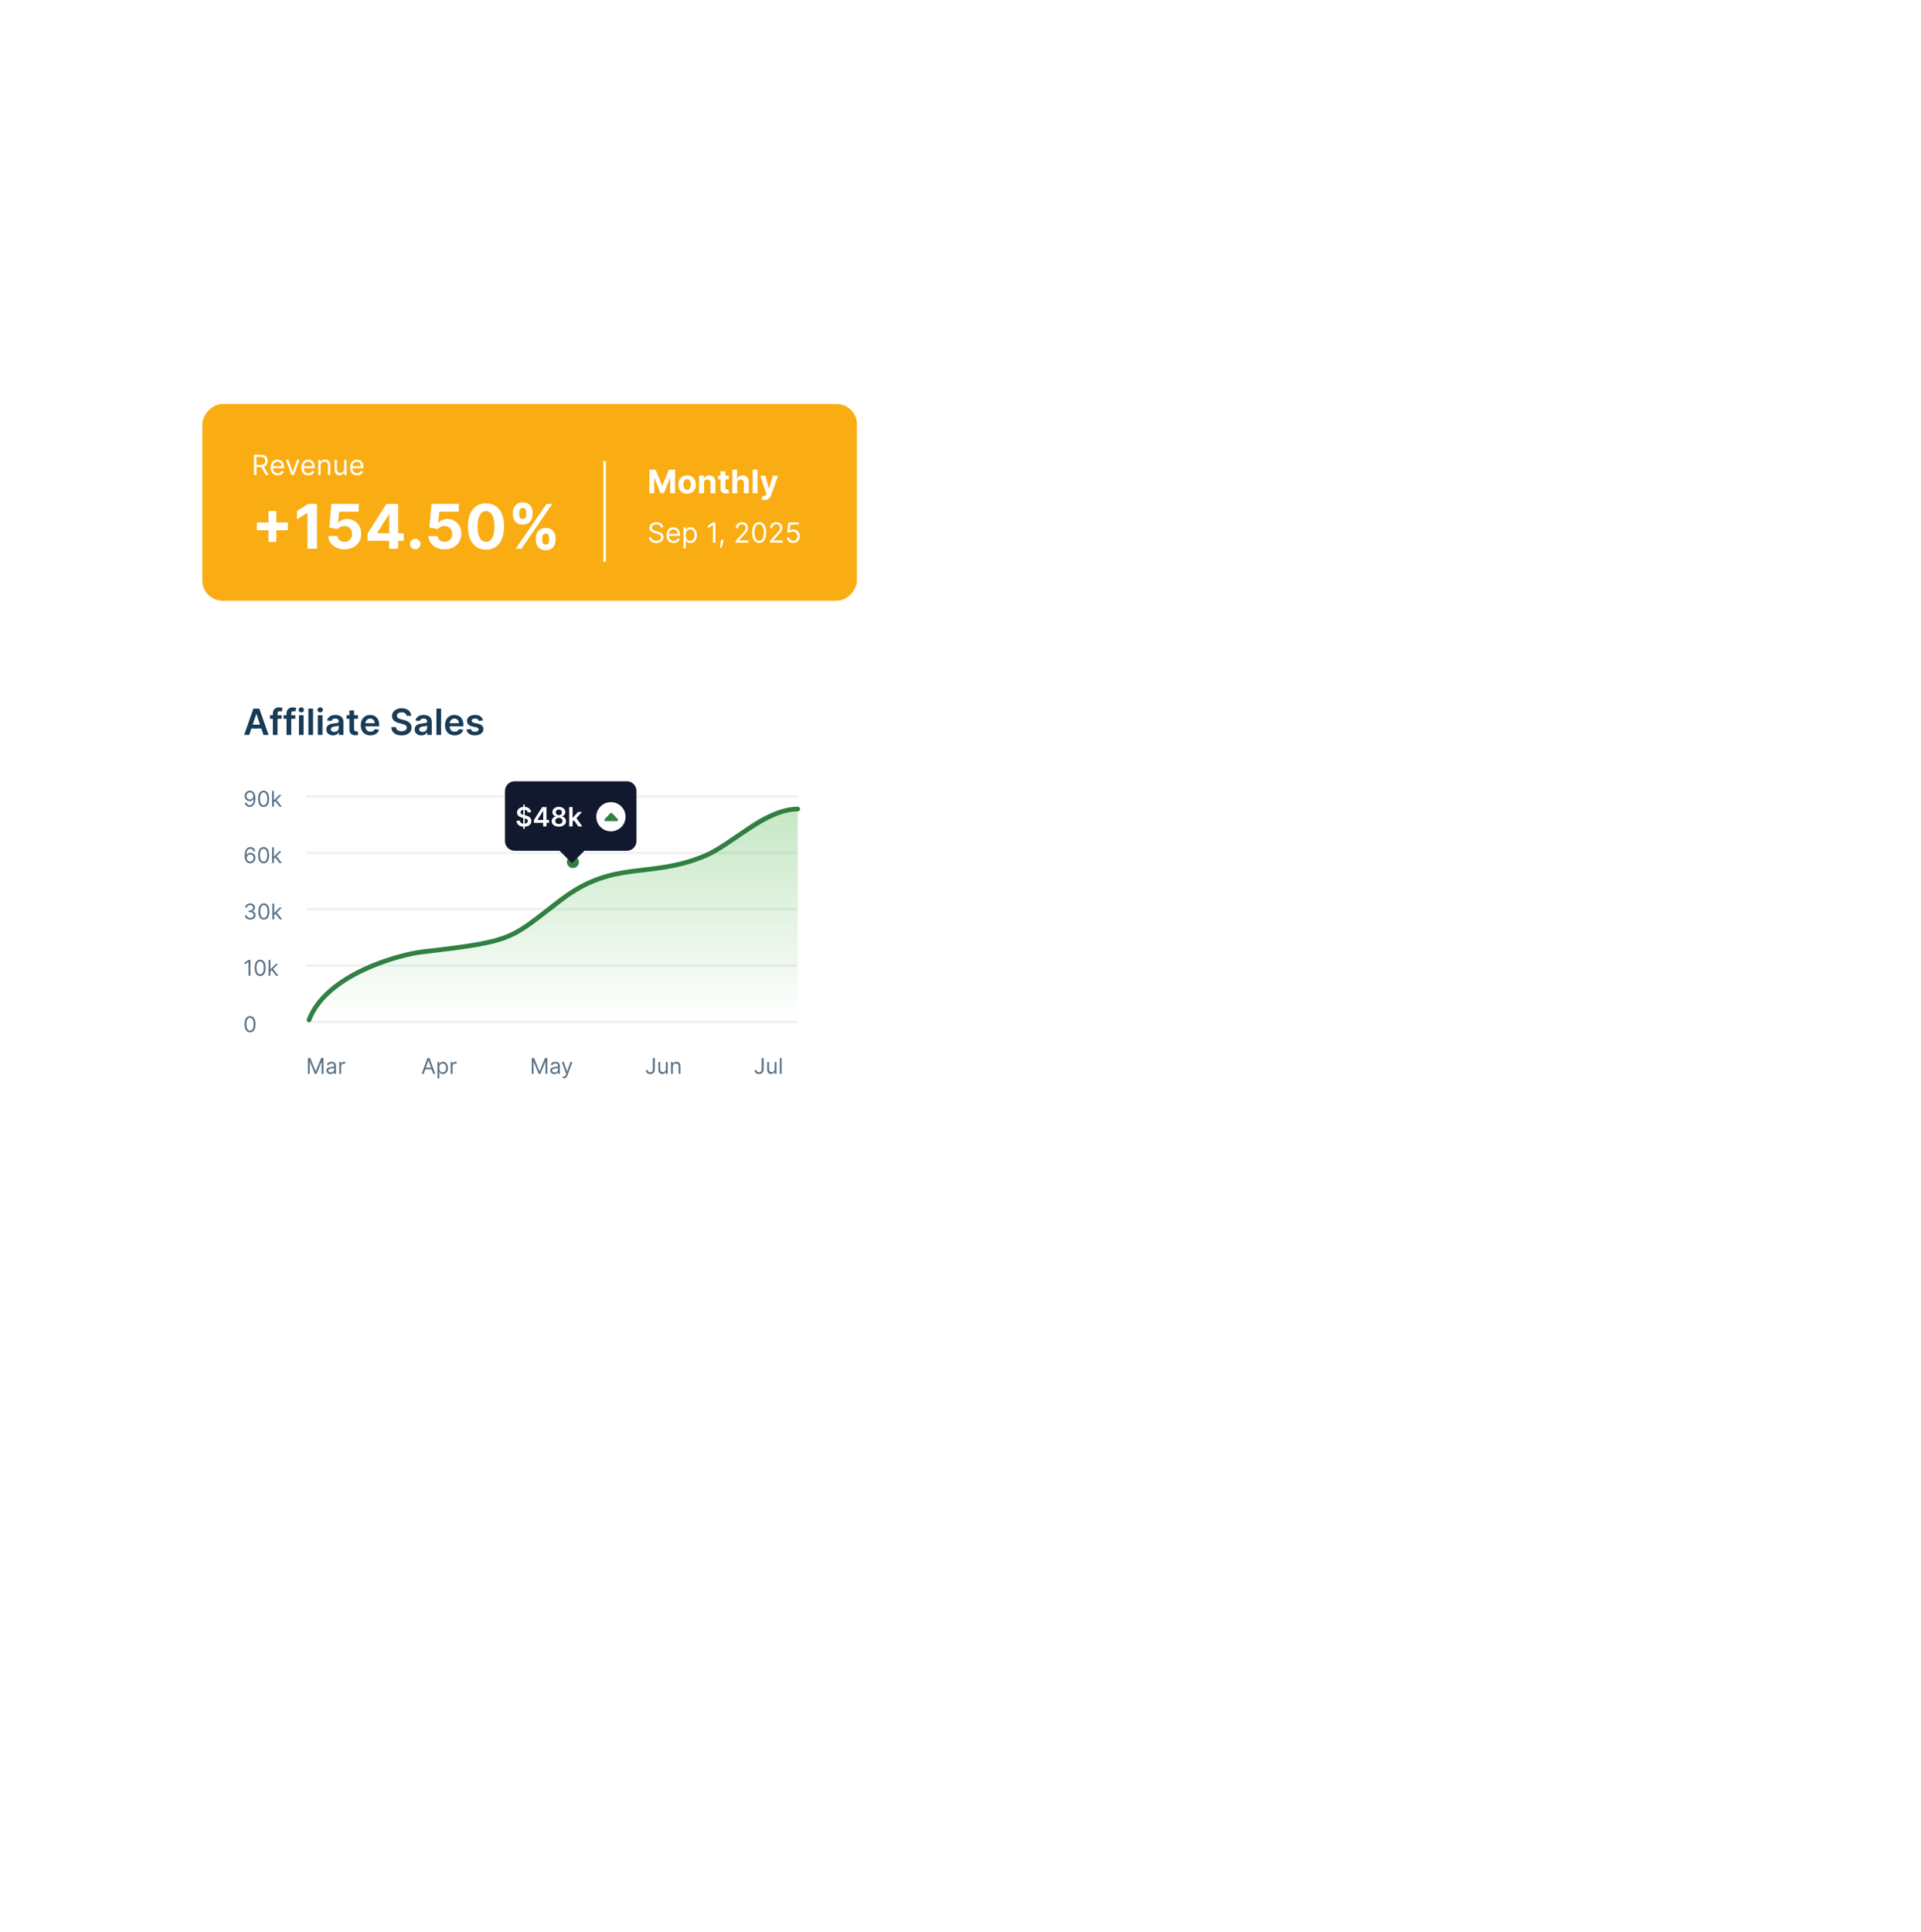 <svg width="712" height="716" viewBox="0 0 712 716" fill="none" xmlns="http://www.w3.org/2000/svg">
<g filter="url(#filter0_d_1594_530)">
<rect x="75" y="243.739" width="238.139" height="168.261" rx="8.057" fill="white"/>
</g>
<line opacity="0.2" x1="113.863" y1="378.697" x2="295.216" y2="378.697" stroke="#B4B6C4" stroke-width="0.868" stroke-linecap="round"/>
<line opacity="0.2" x1="113.863" y1="357.817" x2="295.216" y2="357.817" stroke="#B4B6C4" stroke-width="0.868" stroke-linecap="round"/>
<line opacity="0.2" x1="113.863" y1="336.936" x2="295.216" y2="336.936" stroke="#B4B6C4" stroke-width="0.868" stroke-linecap="round"/>
<line opacity="0.2" x1="113.863" y1="316.056" x2="295.216" y2="316.056" stroke="#B4B6C4" stroke-width="0.868" stroke-linecap="round"/>
<line opacity="0.2" x1="113.863" y1="295.179" x2="295.216" y2="295.179" stroke="#B4B6C4" stroke-width="0.868" stroke-linecap="round"/>
<path d="M92.715 319.932C92.475 319.928 92.234 319.882 91.994 319.794C91.754 319.707 91.534 319.559 91.336 319.351C91.138 319.141 90.978 318.858 90.858 318.501C90.738 318.143 90.678 317.692 90.678 317.151C90.678 316.632 90.727 316.172 90.824 315.772C90.921 315.369 91.062 315.031 91.247 314.756C91.433 314.479 91.656 314.27 91.917 314.127C92.18 313.983 92.477 313.912 92.807 313.912C93.135 313.912 93.427 313.978 93.682 314.109C93.94 314.239 94.15 314.42 94.312 314.653C94.474 314.886 94.579 315.154 94.626 315.457H93.928C93.863 315.194 93.737 314.975 93.551 314.802C93.364 314.628 93.116 314.541 92.807 314.541C92.353 314.541 91.995 314.739 91.734 315.134C91.474 315.528 91.344 316.083 91.342 316.796H91.388C91.494 316.634 91.621 316.496 91.768 316.381C91.917 316.265 92.081 316.175 92.26 316.112C92.44 316.049 92.629 316.018 92.83 316.018C93.165 316.018 93.472 316.102 93.751 316.269C94.029 316.435 94.252 316.665 94.42 316.959C94.588 317.251 94.672 317.586 94.672 317.963C94.672 318.326 94.591 318.658 94.429 318.959C94.267 319.258 94.039 319.497 93.745 319.674C93.453 319.85 93.11 319.935 92.715 319.932ZM92.715 319.302C92.956 319.302 93.171 319.242 93.362 319.122C93.554 319.002 93.706 318.841 93.817 318.638C93.929 318.436 93.986 318.211 93.986 317.963C93.986 317.721 93.931 317.501 93.822 317.302C93.716 317.102 93.568 316.943 93.379 316.825C93.192 316.706 92.978 316.647 92.738 316.647C92.557 316.647 92.388 316.683 92.232 316.756C92.075 316.826 91.938 316.924 91.82 317.048C91.703 317.172 91.612 317.314 91.545 317.474C91.478 317.632 91.445 317.799 91.445 317.975C91.445 318.207 91.499 318.425 91.608 318.627C91.719 318.829 91.869 318.992 92.06 319.116C92.253 319.24 92.471 319.302 92.715 319.302ZM97.709 319.932C97.277 319.932 96.91 319.814 96.607 319.58C96.304 319.343 96.072 319.001 95.912 318.553C95.751 318.102 95.671 317.559 95.671 316.922C95.671 316.289 95.751 315.748 95.912 315.3C96.074 314.849 96.307 314.506 96.61 314.27C96.915 314.031 97.281 313.912 97.709 313.912C98.136 313.912 98.501 314.031 98.804 314.27C99.109 314.506 99.342 314.849 99.502 315.3C99.665 315.748 99.746 316.289 99.746 316.922C99.746 317.559 99.665 318.102 99.505 318.553C99.345 319.001 99.113 319.343 98.81 319.58C98.507 319.814 98.14 319.932 97.709 319.932ZM97.709 319.302C98.136 319.302 98.468 319.096 98.704 318.684C98.941 318.272 99.059 317.685 99.059 316.922C99.059 316.414 99.005 315.982 98.896 315.626C98.789 315.269 98.635 314.997 98.432 314.81C98.232 314.623 97.991 314.53 97.709 314.53C97.285 314.53 96.954 314.739 96.716 315.157C96.477 315.572 96.358 316.161 96.358 316.922C96.358 317.429 96.412 317.86 96.518 318.215C96.625 318.57 96.779 318.84 96.979 319.025C97.181 319.21 97.424 319.302 97.709 319.302ZM101.474 318.249L101.462 317.414H101.6L103.522 315.457H104.358L102.309 317.528H102.252L101.474 318.249ZM100.844 319.852V313.992H101.519V319.852H100.844ZM103.637 319.852L101.92 317.677L102.401 317.208L104.495 319.852H103.637Z" fill="#5A7184"/>
<path d="M92.749 340.809C92.372 340.809 92.035 340.744 91.74 340.614C91.446 340.484 91.212 340.304 91.039 340.073C90.867 339.841 90.773 339.571 90.758 339.264H91.479C91.494 339.452 91.559 339.615 91.674 339.753C91.788 339.888 91.938 339.993 92.123 340.067C92.308 340.142 92.513 340.179 92.738 340.179C92.99 340.179 93.213 340.135 93.408 340.047C93.602 339.96 93.755 339.838 93.865 339.681C93.976 339.525 94.031 339.344 94.031 339.138C94.031 338.922 93.978 338.732 93.871 338.568C93.764 338.402 93.608 338.273 93.402 338.179C93.196 338.086 92.944 338.039 92.647 338.039H92.177V337.41H92.647C92.879 337.41 93.083 337.368 93.259 337.284C93.436 337.2 93.575 337.081 93.674 336.929C93.775 336.776 93.825 336.597 93.825 336.391C93.825 336.193 93.781 336.02 93.694 335.873C93.606 335.726 93.482 335.612 93.322 335.53C93.163 335.448 92.977 335.407 92.761 335.407C92.559 335.407 92.368 335.444 92.189 335.518C92.011 335.591 91.866 335.697 91.754 335.836C91.641 335.973 91.58 336.139 91.571 336.334H90.884C90.895 336.027 90.988 335.758 91.162 335.527C91.335 335.294 91.562 335.113 91.843 334.983C92.125 334.854 92.435 334.789 92.772 334.789C93.135 334.789 93.446 334.862 93.705 335.009C93.965 335.154 94.164 335.346 94.303 335.584C94.442 335.823 94.512 336.08 94.512 336.357C94.512 336.687 94.425 336.968 94.252 337.201C94.08 337.433 93.846 337.595 93.551 337.684V337.73C93.921 337.791 94.21 337.948 94.418 338.202C94.625 338.454 94.729 338.766 94.729 339.138C94.729 339.456 94.643 339.742 94.469 339.996C94.297 340.248 94.063 340.446 93.765 340.591C93.468 340.736 93.129 340.809 92.749 340.809ZM97.811 340.809C97.38 340.809 97.013 340.691 96.709 340.457C96.406 340.22 96.174 339.878 96.014 339.429C95.854 338.979 95.774 338.436 95.774 337.799C95.774 337.165 95.854 336.625 96.014 336.176C96.176 335.726 96.409 335.383 96.712 335.146C97.017 334.908 97.383 334.789 97.811 334.789C98.238 334.789 98.603 334.908 98.907 335.146C99.212 335.383 99.444 335.726 99.605 336.176C99.767 336.625 99.848 337.165 99.848 337.799C99.848 338.436 99.768 338.979 99.608 339.429C99.447 339.878 99.216 340.22 98.912 340.457C98.609 340.691 98.242 340.809 97.811 340.809ZM97.811 340.179C98.238 340.179 98.57 339.973 98.806 339.561C99.043 339.149 99.161 338.562 99.161 337.799C99.161 337.291 99.107 336.859 98.998 336.503C98.891 336.146 98.737 335.874 98.535 335.687C98.334 335.5 98.093 335.407 97.811 335.407C97.387 335.407 97.056 335.616 96.818 336.033C96.579 336.449 96.46 337.038 96.46 337.799C96.46 338.306 96.514 338.737 96.621 339.092C96.727 339.447 96.881 339.717 97.081 339.902C97.283 340.087 97.527 340.179 97.811 340.179ZM101.576 339.126L101.565 338.291H101.702L103.624 336.334H104.46L102.411 338.405H102.354L101.576 339.126ZM100.947 340.728V334.869H101.622V340.728H100.947ZM103.739 340.728L102.022 338.554L102.503 338.085L104.597 340.728H103.739Z" fill="#5A7184"/>
<path d="M92.83 355.749V361.609H92.12V356.493H92.086L90.655 357.443V356.722L92.12 355.749H92.83ZM96.426 361.689C95.995 361.689 95.628 361.571 95.325 361.337C95.021 361.1 94.79 360.758 94.629 360.31C94.469 359.859 94.389 359.316 94.389 358.679C94.389 358.046 94.469 357.505 94.629 357.057C94.791 356.606 95.024 356.263 95.327 356.027C95.632 355.788 95.999 355.669 96.426 355.669C96.853 355.669 97.219 355.788 97.522 356.027C97.827 356.263 98.06 356.606 98.22 357.057C98.382 357.505 98.463 358.046 98.463 358.679C98.463 359.316 98.383 359.859 98.223 360.31C98.062 360.758 97.831 361.1 97.528 361.337C97.224 361.571 96.857 361.689 96.426 361.689ZM96.426 361.059C96.853 361.059 97.185 360.853 97.422 360.441C97.658 360.029 97.776 359.442 97.776 358.679C97.776 358.171 97.722 357.739 97.613 357.383C97.507 357.026 97.352 356.754 97.15 356.567C96.95 356.38 96.708 356.287 96.426 356.287C96.003 356.287 95.672 356.496 95.433 356.913C95.195 357.329 95.076 357.918 95.076 358.679C95.076 359.186 95.129 359.617 95.236 359.972C95.343 360.327 95.496 360.597 95.696 360.782C95.899 360.967 96.142 361.059 96.426 361.059ZM100.191 360.006L100.18 359.171H100.317L102.24 357.214H103.075L101.027 359.285H100.969L100.191 360.006ZM99.562 361.609V355.749H100.237V361.609H99.562ZM102.354 361.609L100.638 359.434L101.118 358.965L103.212 361.609H102.354Z" fill="#5A7184"/>
<path d="M92.681 382.568C92.25 382.568 91.883 382.451 91.579 382.216C91.276 381.98 91.044 381.637 90.884 381.189C90.724 380.739 90.644 380.195 90.644 379.558C90.644 378.925 90.724 378.384 90.884 377.936C91.046 377.486 91.279 377.143 91.582 376.906C91.887 376.668 92.254 376.548 92.681 376.548C93.108 376.548 93.473 376.668 93.777 376.906C94.082 377.143 94.314 377.486 94.475 377.936C94.637 378.384 94.718 378.925 94.718 379.558C94.718 380.195 94.638 380.739 94.478 381.189C94.317 381.637 94.086 381.98 93.782 382.216C93.479 382.451 93.112 382.568 92.681 382.568ZM92.681 381.939C93.108 381.939 93.44 381.733 93.677 381.321C93.913 380.909 94.031 380.321 94.031 379.558C94.031 379.051 93.977 378.619 93.868 378.262C93.761 377.906 93.607 377.634 93.405 377.447C93.204 377.26 92.963 377.166 92.681 377.166C92.257 377.166 91.927 377.375 91.688 377.793C91.45 378.209 91.33 378.797 91.33 379.558C91.33 380.066 91.384 380.497 91.491 380.851C91.597 381.206 91.751 381.476 91.951 381.661C92.153 381.846 92.397 381.939 92.681 381.939Z" fill="#5A7184"/>
<path d="M92.635 293.031C92.875 293.033 93.116 293.079 93.356 293.169C93.596 293.258 93.816 293.407 94.014 293.615C94.213 293.821 94.372 294.102 94.492 294.459C94.612 294.816 94.672 295.263 94.672 295.801C94.672 296.322 94.623 296.784 94.523 297.189C94.426 297.591 94.285 297.931 94.1 298.207C93.917 298.484 93.694 298.694 93.43 298.837C93.169 298.98 92.874 299.051 92.543 299.051C92.215 299.051 91.923 298.986 91.665 298.857C91.41 298.725 91.2 298.543 91.036 298.31C90.874 298.076 90.77 297.804 90.724 297.495H91.422C91.485 297.764 91.61 297.986 91.797 298.161C91.986 298.335 92.234 298.422 92.543 298.422C92.996 298.422 93.352 298.224 93.614 297.829C93.877 297.435 94.008 296.877 94.008 296.156H93.963C93.856 296.316 93.729 296.454 93.582 296.571C93.435 296.687 93.272 296.777 93.093 296.84C92.913 296.903 92.723 296.934 92.521 296.934C92.185 296.934 91.877 296.851 91.597 296.685C91.318 296.517 91.095 296.287 90.927 295.996C90.761 295.702 90.678 295.366 90.678 294.988C90.678 294.63 90.758 294.302 90.918 294.004C91.081 293.705 91.308 293.466 91.599 293.289C91.893 293.112 92.238 293.026 92.635 293.031ZM92.635 293.661C92.395 293.661 92.178 293.721 91.986 293.841C91.795 293.959 91.643 294.12 91.531 294.322C91.42 294.522 91.365 294.744 91.365 294.988C91.365 295.233 91.418 295.455 91.525 295.655C91.634 295.853 91.781 296.012 91.968 296.13C92.157 296.246 92.372 296.305 92.612 296.305C92.793 296.305 92.962 296.269 93.119 296.199C93.275 296.126 93.411 296.028 93.528 295.904C93.646 295.778 93.739 295.636 93.805 295.478C93.872 295.317 93.905 295.151 93.905 294.977C93.905 294.748 93.85 294.534 93.739 294.333C93.631 294.133 93.48 293.971 93.287 293.847C93.097 293.723 92.879 293.661 92.635 293.661ZM97.709 299.051C97.277 299.051 96.91 298.934 96.607 298.699C96.304 298.463 96.072 298.12 95.912 297.672C95.751 297.222 95.671 296.678 95.671 296.041C95.671 295.408 95.751 294.867 95.912 294.419C96.074 293.969 96.307 293.626 96.61 293.389C96.915 293.151 97.281 293.031 97.709 293.031C98.136 293.031 98.501 293.151 98.804 293.389C99.109 293.626 99.342 293.969 99.502 294.419C99.665 294.867 99.746 295.408 99.746 296.041C99.746 296.678 99.665 297.222 99.505 297.672C99.345 298.12 99.113 298.463 98.81 298.699C98.507 298.934 98.14 299.051 97.709 299.051ZM97.709 298.422C98.136 298.422 98.468 298.216 98.704 297.804C98.941 297.392 99.059 296.804 99.059 296.041C99.059 295.534 99.005 295.102 98.896 294.745C98.789 294.389 98.635 294.117 98.432 293.93C98.232 293.743 97.991 293.649 97.709 293.649C97.285 293.649 96.954 293.858 96.716 294.276C96.477 294.692 96.358 295.28 96.358 296.041C96.358 296.549 96.412 296.98 96.518 297.335C96.625 297.689 96.779 297.959 96.979 298.144C97.181 298.329 97.424 298.422 97.709 298.422ZM101.474 297.369L101.462 296.533H101.6L103.522 294.576H104.358L102.309 296.648H102.252L101.474 297.369ZM100.844 298.971V293.112H101.519V298.971H100.844ZM103.637 298.971L101.92 296.797L102.401 296.327L104.495 298.971H103.637Z" fill="#5A7184"/>
<path d="M114.135 392.096H114.982L116.973 396.96H117.042L119.033 392.096H119.88V397.956H119.216V393.504H119.159L117.328 397.956H116.687L114.856 393.504H114.799V397.956H114.135V392.096ZM122.504 398.059C122.226 398.059 121.973 398.006 121.746 397.901C121.519 397.795 121.339 397.641 121.205 397.441C121.072 397.239 121.005 396.994 121.005 396.708C121.005 396.457 121.055 396.253 121.154 396.096C121.253 395.938 121.386 395.814 121.551 395.724C121.717 395.635 121.901 395.568 122.101 395.524C122.303 395.478 122.506 395.442 122.71 395.415C122.977 395.381 123.194 395.355 123.36 395.338C123.528 395.319 123.65 395.287 123.726 395.244C123.804 395.2 123.843 395.123 123.843 395.015V394.992C123.843 394.709 123.766 394.49 123.611 394.334C123.459 394.177 123.227 394.099 122.916 394.099C122.594 394.099 122.341 394.17 122.158 394.311C121.975 394.452 121.846 394.603 121.772 394.763L121.131 394.534C121.245 394.267 121.398 394.059 121.589 393.91C121.781 393.76 121.991 393.655 122.218 393.596C122.447 393.534 122.672 393.504 122.893 393.504C123.034 393.504 123.197 393.521 123.38 393.555C123.565 393.588 123.743 393.656 123.915 393.759C124.088 393.862 124.232 394.017 124.347 394.225C124.461 394.433 124.518 394.711 124.518 395.06V397.956H123.843V397.361H123.809C123.763 397.456 123.687 397.558 123.58 397.667C123.473 397.776 123.331 397.868 123.154 397.944C122.976 398.021 122.76 398.059 122.504 398.059ZM122.607 397.452C122.874 397.452 123.099 397.4 123.282 397.295C123.467 397.19 123.607 397.055 123.7 396.889C123.796 396.723 123.843 396.548 123.843 396.365V395.747C123.815 395.781 123.752 395.813 123.654 395.841C123.559 395.868 123.448 395.892 123.323 395.913C123.199 395.932 123.077 395.949 122.959 395.964C122.843 395.978 122.748 395.989 122.676 395.999C122.5 396.022 122.336 396.059 122.184 396.11C122.033 396.16 121.911 396.235 121.818 396.336C121.726 396.436 121.68 396.571 121.68 396.743C121.68 396.977 121.767 397.155 121.941 397.275C122.116 397.393 122.338 397.452 122.607 397.452ZM125.751 397.956V393.561H126.403V394.225H126.449C126.529 394.008 126.674 393.831 126.884 393.696C127.094 393.56 127.33 393.493 127.593 393.493C127.643 393.493 127.705 393.493 127.779 393.495C127.854 393.497 127.91 393.5 127.948 393.504V394.191C127.925 394.185 127.873 394.176 127.791 394.165C127.711 394.152 127.626 394.145 127.536 394.145C127.323 394.145 127.132 394.19 126.964 394.279C126.798 394.367 126.666 394.489 126.569 394.646C126.474 394.8 126.426 394.976 126.426 395.175V397.956H125.751Z" fill="#5A7184"/>
<path d="M157.022 397.956H156.279L158.43 392.096H159.162L161.314 397.956H160.57L158.819 393.023H158.773L157.022 397.956ZM157.297 395.667H160.295V396.296H157.297V395.667ZM162.135 399.604V393.561H162.787V394.259H162.868C162.917 394.183 162.986 394.086 163.074 393.967C163.163 393.847 163.291 393.74 163.457 393.647C163.625 393.552 163.852 393.504 164.138 393.504C164.508 393.504 164.834 393.596 165.116 393.781C165.399 393.967 165.619 394.229 165.777 394.568C165.936 394.908 166.015 395.308 166.015 395.77C166.015 396.235 165.936 396.639 165.777 396.98C165.619 397.32 165.4 397.583 165.119 397.77C164.839 397.955 164.516 398.047 164.149 398.047C163.867 398.047 163.641 398.001 163.471 397.907C163.302 397.812 163.171 397.704 163.079 397.584C162.988 397.462 162.917 397.361 162.868 397.281H162.81V399.604H162.135ZM162.799 395.758C162.799 396.09 162.848 396.383 162.945 396.637C163.042 396.889 163.184 397.086 163.371 397.229C163.558 397.37 163.787 397.441 164.058 397.441C164.34 397.441 164.576 397.366 164.764 397.218C164.955 397.067 165.098 396.865 165.194 396.611C165.291 396.356 165.34 396.071 165.34 395.758C165.34 395.449 165.292 395.171 165.197 394.923C165.103 394.673 164.961 394.476 164.77 394.331C164.581 394.184 164.344 394.111 164.058 394.111C163.783 394.111 163.552 394.18 163.365 394.319C163.178 394.457 163.037 394.649 162.942 394.897C162.847 395.143 162.799 395.43 162.799 395.758ZM167.045 397.956V393.561H167.697V394.225H167.743C167.823 394.008 167.968 393.831 168.178 393.696C168.388 393.56 168.624 393.493 168.887 393.493C168.937 393.493 168.999 393.493 169.073 393.495C169.148 393.497 169.204 393.5 169.242 393.504V394.191C169.219 394.185 169.167 394.176 169.085 394.165C169.005 394.152 168.92 394.145 168.83 394.145C168.616 394.145 168.426 394.19 168.258 394.279C168.092 394.367 167.96 394.489 167.863 394.646C167.768 394.8 167.72 394.976 167.72 395.175V397.956H167.045Z" fill="#5A7184"/>
<path d="M197.104 392.096H197.951L199.942 396.96H200.011L202.002 392.096H202.849V397.956H202.185V393.504H202.128L200.297 397.956H199.656L197.825 393.504H197.768V397.956H197.104V392.096ZM205.473 398.059C205.195 398.059 204.942 398.006 204.715 397.901C204.488 397.795 204.308 397.641 204.174 397.441C204.041 397.239 203.974 396.994 203.974 396.708C203.974 396.457 204.024 396.253 204.123 396.096C204.222 395.938 204.355 395.814 204.52 395.724C204.686 395.635 204.87 395.568 205.07 395.524C205.272 395.478 205.475 395.442 205.679 395.415C205.946 395.381 206.163 395.355 206.329 395.338C206.497 395.319 206.619 395.287 206.695 395.244C206.773 395.2 206.812 395.123 206.812 395.015V394.992C206.812 394.709 206.735 394.49 206.58 394.334C206.428 394.177 206.196 394.099 205.885 394.099C205.563 394.099 205.31 394.17 205.127 394.311C204.944 394.452 204.815 394.603 204.741 394.763L204.1 394.534C204.214 394.267 204.367 394.059 204.558 393.91C204.75 393.76 204.96 393.655 205.187 393.596C205.416 393.534 205.641 393.504 205.862 393.504C206.003 393.504 206.166 393.521 206.349 393.555C206.534 393.588 206.712 393.656 206.884 393.759C207.057 393.862 207.201 394.017 207.316 394.225C207.43 394.433 207.487 394.711 207.487 395.06V397.956H206.812V397.361H206.778C206.732 397.456 206.656 397.558 206.549 397.667C206.442 397.776 206.3 397.868 206.123 397.944C205.945 398.021 205.729 398.059 205.473 398.059ZM205.576 397.452C205.843 397.452 206.068 397.4 206.251 397.295C206.436 397.19 206.576 397.055 206.669 396.889C206.765 396.723 206.812 396.548 206.812 396.365V395.747C206.784 395.781 206.721 395.813 206.623 395.841C206.528 395.868 206.417 395.892 206.291 395.913C206.168 395.932 206.046 395.949 205.928 395.964C205.812 395.978 205.717 395.989 205.645 395.999C205.469 396.022 205.305 396.059 205.153 396.11C205.002 396.16 204.88 396.235 204.787 396.336C204.695 396.436 204.649 396.571 204.649 396.743C204.649 396.977 204.736 397.155 204.91 397.275C205.085 397.393 205.307 397.452 205.576 397.452ZM208.997 399.604C208.883 399.604 208.781 399.594 208.691 399.575C208.602 399.558 208.54 399.541 208.505 399.524L208.677 398.929C208.841 398.971 208.986 398.986 209.112 398.974C209.238 398.963 209.349 398.907 209.447 398.806C209.546 398.706 209.636 398.545 209.718 398.322L209.844 397.979L208.219 393.561H208.952L210.165 397.063H210.21L211.424 393.561H212.156L210.291 398.597C210.207 398.824 210.103 399.012 209.979 399.16C209.855 399.311 209.711 399.423 209.547 399.495C209.385 399.568 209.201 399.604 208.997 399.604Z" fill="#5A7184"/>
<path d="M241.996 392.096H242.706V396.285C242.706 396.659 242.637 396.976 242.5 397.238C242.362 397.499 242.169 397.697 241.919 397.833C241.669 397.968 241.374 398.036 241.035 398.036C240.714 398.036 240.429 397.978 240.179 397.861C239.929 397.743 239.733 397.575 239.59 397.358C239.447 397.14 239.375 396.882 239.375 396.582H240.073C240.073 396.748 240.114 396.893 240.196 397.017C240.28 397.139 240.395 397.235 240.54 397.303C240.685 397.372 240.85 397.406 241.035 397.406C241.239 397.406 241.412 397.364 241.555 397.278C241.699 397.192 241.807 397.066 241.882 396.9C241.958 396.732 241.996 396.527 241.996 396.285V392.096ZM246.806 396.159V393.561H247.481V397.956H246.806V397.212H246.76C246.657 397.435 246.497 397.625 246.279 397.781C246.062 397.936 245.787 398.013 245.455 398.013C245.18 398.013 244.936 397.953 244.723 397.833C244.509 397.711 244.341 397.528 244.219 397.283C244.097 397.037 244.036 396.727 244.036 396.354V393.561H244.711V396.308C244.711 396.628 244.801 396.884 244.98 397.075C245.161 397.265 245.392 397.361 245.673 397.361C245.84 397.361 246.011 397.318 246.185 397.232C246.36 397.146 246.507 397.015 246.625 396.837C246.746 396.66 246.806 396.434 246.806 396.159ZM249.393 395.312V397.956H248.718V393.561H249.37V394.248H249.427C249.53 394.025 249.686 393.845 249.896 393.71C250.106 393.573 250.377 393.504 250.709 393.504C251.006 393.504 251.267 393.565 251.49 393.687C251.713 393.807 251.887 393.99 252.011 394.236C252.135 394.481 252.197 394.79 252.197 395.163V397.956H251.521V395.209C251.521 394.864 251.432 394.595 251.252 394.402C251.073 394.208 250.827 394.111 250.514 394.111C250.299 394.111 250.106 394.157 249.936 394.251C249.768 394.344 249.636 394.481 249.539 394.66C249.441 394.839 249.393 395.057 249.393 395.312Z" fill="#5A7184"/>
<path d="M282.316 392.096H283.025V396.285C283.025 396.659 282.957 396.976 282.819 397.238C282.682 397.499 282.488 397.697 282.238 397.833C281.989 397.968 281.694 398.036 281.354 398.036C281.034 398.036 280.749 397.978 280.499 397.861C280.249 397.743 280.053 397.575 279.91 397.358C279.766 397.14 279.695 396.882 279.695 396.582H280.393C280.393 396.748 280.434 396.893 280.516 397.017C280.6 397.139 280.714 397.235 280.859 397.303C281.004 397.372 281.169 397.406 281.354 397.406C281.558 397.406 281.732 397.364 281.875 397.278C282.018 397.192 282.127 397.066 282.201 396.9C282.278 396.732 282.316 396.527 282.316 396.285V392.096ZM287.125 396.159V393.561H287.8V397.956H287.125V397.212H287.079C286.976 397.435 286.816 397.625 286.599 397.781C286.381 397.936 286.107 398.013 285.775 398.013C285.5 398.013 285.256 397.953 285.042 397.833C284.829 397.711 284.661 397.528 284.539 397.283C284.417 397.037 284.356 396.727 284.356 396.354V393.561H285.031V396.308C285.031 396.628 285.12 396.884 285.3 397.075C285.481 397.265 285.712 397.361 285.992 397.361C286.16 397.361 286.331 397.318 286.504 397.232C286.68 397.146 286.827 397.015 286.945 396.837C287.065 396.66 287.125 396.434 287.125 396.159ZM289.712 392.096V397.956H289.037V392.096H289.712Z" fill="#5A7184"/>
<path d="M92.38 272.371H90.492L93.93 262.605H96.114L99.557 272.371H97.669L95.06 264.608H94.984L92.38 272.371ZM92.442 268.542H97.592V269.963H92.442V268.542ZM104.385 265.047V266.382H100.055V265.047H104.385ZM101.138 272.371V264.355C101.138 263.862 101.239 263.452 101.443 263.125C101.65 262.797 101.926 262.553 102.273 262.391C102.619 262.228 103.004 262.147 103.427 262.147C103.725 262.147 103.991 262.171 104.223 262.219C104.455 262.267 104.627 262.309 104.738 262.348L104.395 263.683C104.321 263.661 104.229 263.638 104.118 263.616C104.007 263.591 103.883 263.578 103.746 263.578C103.425 263.578 103.198 263.656 103.064 263.812C102.934 263.964 102.869 264.183 102.869 264.47V272.371H101.138ZM109.447 265.047V266.382H105.117V265.047H109.447ZM106.199 272.371V264.355C106.199 263.862 106.301 263.452 106.505 263.125C106.711 262.797 106.988 262.553 107.334 262.391C107.681 262.228 108.066 262.147 108.488 262.147C108.787 262.147 109.053 262.171 109.285 262.219C109.517 262.267 109.688 262.309 109.8 262.348L109.456 263.683C109.383 263.661 109.291 263.638 109.18 263.616C109.069 263.591 108.945 263.578 108.808 263.578C108.487 263.578 108.259 263.656 108.126 263.812C107.996 263.964 107.93 264.183 107.93 264.47V272.371H106.199ZM110.799 272.371V265.047H112.525V272.371H110.799ZM111.667 264.007C111.393 264.007 111.158 263.916 110.961 263.735C110.764 263.551 110.665 263.33 110.665 263.072C110.665 262.812 110.764 262.591 110.961 262.41C111.158 262.225 111.393 262.133 111.667 262.133C111.943 262.133 112.178 262.225 112.372 262.41C112.569 262.591 112.668 262.812 112.668 263.072C112.668 263.33 112.569 263.551 112.372 263.735C112.178 263.916 111.943 264.007 111.667 264.007ZM116.026 262.605V272.371H114.3V262.605H116.026ZM117.801 272.371V265.047H119.527V272.371H117.801ZM118.669 264.007C118.396 264.007 118.16 263.916 117.963 263.735C117.766 263.551 117.668 263.33 117.668 263.072C117.668 262.812 117.766 262.591 117.963 262.41C118.16 262.225 118.396 262.133 118.669 262.133C118.946 262.133 119.181 262.225 119.375 262.41C119.572 262.591 119.67 262.812 119.67 263.072C119.67 263.33 119.572 263.551 119.375 263.735C119.181 263.916 118.946 264.007 118.669 264.007ZM123.41 272.519C122.946 272.519 122.528 272.436 122.156 272.271C121.787 272.102 121.495 271.854 121.279 271.527C121.066 271.2 120.959 270.796 120.959 270.316C120.959 269.902 121.035 269.561 121.188 269.291C121.341 269.02 121.549 268.804 121.813 268.642C122.077 268.48 122.374 268.358 122.704 268.275C123.038 268.189 123.383 268.127 123.739 268.089C124.168 268.044 124.516 268.005 124.783 267.97C125.05 267.932 125.244 267.874 125.365 267.798C125.489 267.719 125.551 267.596 125.551 267.431V267.402C125.551 267.043 125.445 266.765 125.232 266.568C125.019 266.371 124.712 266.272 124.311 266.272C123.889 266.272 123.553 266.364 123.305 266.549C123.06 266.733 122.895 266.951 122.809 267.202L121.198 266.973C121.325 266.528 121.534 266.156 121.827 265.857C122.119 265.555 122.477 265.33 122.9 265.18C123.323 265.028 123.79 264.951 124.302 264.951C124.655 264.951 125.006 264.993 125.356 265.075C125.705 265.158 126.025 265.295 126.314 265.485C126.603 265.673 126.835 265.929 127.01 266.253C127.188 266.577 127.277 266.983 127.277 267.469V272.371H125.618V271.365H125.561C125.456 271.568 125.308 271.759 125.117 271.937C124.93 272.112 124.693 272.253 124.407 272.361C124.124 272.466 123.792 272.519 123.41 272.519ZM123.858 271.25C124.205 271.25 124.505 271.182 124.76 271.045C125.014 270.905 125.209 270.721 125.346 270.492C125.486 270.263 125.556 270.014 125.556 269.744V268.88C125.502 268.925 125.41 268.966 125.279 269.004C125.152 269.043 125.009 269.076 124.85 269.105C124.691 269.133 124.534 269.159 124.378 269.181C124.222 269.203 124.087 269.222 123.973 269.238C123.715 269.273 123.485 269.33 123.281 269.41C123.078 269.489 122.917 269.6 122.8 269.744C122.682 269.883 122.623 270.065 122.623 270.287C122.623 270.605 122.739 270.845 122.971 271.007C123.203 271.169 123.499 271.25 123.858 271.25ZM132.67 265.047V266.382H128.46V265.047H132.67ZM129.499 263.292H131.226V270.168C131.226 270.4 131.261 270.578 131.331 270.702C131.404 270.823 131.499 270.905 131.617 270.95C131.734 270.994 131.865 271.017 132.008 271.017C132.116 271.017 132.214 271.009 132.303 270.993C132.395 270.977 132.465 270.963 132.513 270.95L132.804 272.299C132.712 272.331 132.58 272.366 132.408 272.404C132.24 272.442 132.033 272.465 131.788 272.471C131.356 272.484 130.967 272.419 130.62 272.276C130.274 272.129 129.999 271.904 129.795 271.598C129.595 271.293 129.496 270.912 129.499 270.454V263.292ZM137.278 272.514C136.544 272.514 135.909 272.361 135.375 272.056C134.845 271.748 134.436 271.312 134.15 270.75C133.864 270.184 133.721 269.518 133.721 268.752C133.721 267.998 133.864 267.337 134.15 266.768C134.439 266.196 134.843 265.751 135.361 265.433C135.879 265.112 136.488 264.951 137.187 264.951C137.639 264.951 138.065 265.024 138.465 265.171C138.869 265.314 139.225 265.536 139.534 265.838C139.845 266.14 140.09 266.525 140.268 266.992C140.446 267.456 140.535 268.009 140.535 268.652V269.181H134.531V268.017H138.88C138.877 267.687 138.806 267.393 138.666 267.135C138.526 266.875 138.33 266.669 138.079 266.52C137.831 266.371 137.542 266.296 137.211 266.296C136.858 266.296 136.548 266.382 136.281 266.553C136.014 266.722 135.806 266.944 135.657 267.221C135.51 267.494 135.436 267.795 135.433 268.122V269.138C135.433 269.564 135.51 269.93 135.666 270.235C135.822 270.537 136.04 270.769 136.32 270.931C136.599 271.09 136.927 271.169 137.302 271.169C137.553 271.169 137.78 271.134 137.984 271.064C138.187 270.991 138.364 270.885 138.513 270.745C138.662 270.605 138.775 270.432 138.852 270.225L140.463 270.406C140.362 270.832 140.168 271.204 139.882 271.522C139.599 271.837 139.236 272.082 138.794 272.257C138.353 272.428 137.847 272.514 137.278 272.514ZM150.71 265.29C150.665 264.873 150.478 264.549 150.147 264.317C149.82 264.085 149.394 263.969 148.869 263.969C148.5 263.969 148.184 264.025 147.92 264.136C147.656 264.247 147.454 264.398 147.314 264.589C147.175 264.78 147.103 264.997 147.1 265.242C147.1 265.446 147.146 265.622 147.238 265.771C147.334 265.921 147.462 266.048 147.624 266.153C147.787 266.255 147.966 266.34 148.163 266.41C148.36 266.48 148.559 266.539 148.759 266.587L149.675 266.816C150.044 266.902 150.398 267.018 150.738 267.164C151.082 267.31 151.388 267.494 151.659 267.717C151.932 267.939 152.148 268.208 152.307 268.523C152.466 268.838 152.545 269.206 152.545 269.629C152.545 270.201 152.399 270.705 152.107 271.141C151.814 271.573 151.392 271.912 150.838 272.156C150.288 272.398 149.622 272.519 148.84 272.519C148.081 272.519 147.421 272.401 146.861 272.166C146.305 271.931 145.87 271.587 145.555 271.136C145.243 270.685 145.075 270.135 145.049 269.486H146.79C146.815 269.826 146.92 270.109 147.105 270.335C147.289 270.561 147.529 270.729 147.825 270.84C148.124 270.952 148.457 271.007 148.826 271.007C149.211 271.007 149.548 270.95 149.837 270.836C150.129 270.718 150.358 270.556 150.524 270.349C150.689 270.139 150.773 269.895 150.776 269.615C150.773 269.36 150.698 269.151 150.552 268.985C150.406 268.817 150.201 268.677 149.937 268.566C149.676 268.451 149.371 268.35 149.022 268.261L147.911 267.974C147.106 267.768 146.47 267.455 146.003 267.035C145.539 266.612 145.307 266.051 145.307 265.352C145.307 264.776 145.463 264.273 145.774 263.84C146.089 263.408 146.517 263.072 147.057 262.834C147.597 262.592 148.209 262.472 148.893 262.472C149.586 262.472 150.193 262.592 150.714 262.834C151.239 263.072 151.651 263.405 151.949 263.831C152.248 264.253 152.402 264.74 152.412 265.29H150.71ZM156.154 272.519C155.69 272.519 155.272 272.436 154.9 272.271C154.531 272.102 154.239 271.854 154.023 271.527C153.81 271.2 153.703 270.796 153.703 270.316C153.703 269.902 153.779 269.561 153.932 269.291C154.085 269.02 154.293 268.804 154.557 268.642C154.82 268.48 155.118 268.358 155.448 268.275C155.782 268.189 156.127 268.127 156.483 268.089C156.912 268.044 157.26 268.005 157.527 267.97C157.794 267.932 157.988 267.874 158.109 267.798C158.233 267.719 158.295 267.596 158.295 267.431V267.402C158.295 267.043 158.189 266.765 157.976 266.568C157.763 266.371 157.456 266.272 157.055 266.272C156.632 266.272 156.297 266.364 156.049 266.549C155.804 266.733 155.639 266.951 155.553 267.202L153.941 266.973C154.069 266.528 154.278 266.156 154.571 265.857C154.863 265.555 155.221 265.33 155.644 265.18C156.067 265.028 156.534 264.951 157.046 264.951C157.399 264.951 157.75 264.993 158.1 265.075C158.449 265.158 158.769 265.295 159.058 265.485C159.347 265.673 159.579 265.929 159.754 266.253C159.932 266.577 160.021 266.983 160.021 267.469V272.371H158.362V271.365H158.305C158.2 271.568 158.052 271.759 157.861 271.937C157.674 272.112 157.437 272.253 157.151 272.361C156.868 272.466 156.536 272.519 156.154 272.519ZM156.602 271.25C156.949 271.25 157.249 271.182 157.504 271.045C157.758 270.905 157.953 270.721 158.09 270.492C158.23 270.263 158.3 270.014 158.3 269.744V268.88C158.246 268.925 158.154 268.966 158.023 269.004C157.896 269.043 157.753 269.076 157.594 269.105C157.435 269.133 157.278 269.159 157.122 269.181C156.966 269.203 156.831 269.222 156.717 269.238C156.459 269.273 156.229 269.33 156.025 269.41C155.822 269.489 155.661 269.6 155.544 269.744C155.426 269.883 155.367 270.065 155.367 270.287C155.367 270.605 155.483 270.845 155.715 271.007C155.947 271.169 156.243 271.25 156.602 271.25ZM163.483 262.605V272.371H161.757V262.605H163.483ZM168.501 272.514C167.766 272.514 167.132 272.361 166.598 272.056C166.067 271.748 165.659 271.312 165.373 270.75C165.087 270.184 164.944 269.518 164.944 268.752C164.944 267.998 165.087 267.337 165.373 266.768C165.662 266.196 166.066 265.751 166.584 265.433C167.102 265.112 167.711 264.951 168.41 264.951C168.862 264.951 169.288 265.024 169.688 265.171C170.092 265.314 170.448 265.536 170.756 265.838C171.068 266.14 171.313 266.525 171.491 266.992C171.669 267.456 171.758 268.009 171.758 268.652V269.181H165.754V268.017H170.103C170.1 267.687 170.028 267.393 169.888 267.135C169.749 266.875 169.553 266.669 169.302 266.52C169.054 266.371 168.765 266.296 168.434 266.296C168.081 266.296 167.771 266.382 167.504 266.553C167.237 266.722 167.029 266.944 166.88 267.221C166.733 267.494 166.659 267.795 166.655 268.122V269.138C166.655 269.564 166.733 269.93 166.889 270.235C167.045 270.537 167.263 270.769 167.542 270.931C167.822 271.09 168.15 271.169 168.525 271.169C168.776 271.169 169.003 271.134 169.207 271.064C169.41 270.991 169.586 270.885 169.736 270.745C169.885 270.605 169.998 270.432 170.074 270.225L171.686 270.406C171.584 270.832 171.391 271.204 171.104 271.522C170.821 271.837 170.459 272.082 170.017 272.257C169.575 272.428 169.07 272.514 168.501 272.514ZM179.007 266.983L177.433 267.154C177.389 266.995 177.311 266.846 177.2 266.706C177.092 266.566 176.945 266.453 176.761 266.367C176.577 266.282 176.351 266.239 176.084 266.239C175.725 266.239 175.423 266.317 175.178 266.472C174.936 266.628 174.817 266.83 174.82 267.078C174.817 267.291 174.895 267.464 175.054 267.598C175.216 267.731 175.483 267.841 175.855 267.927L177.104 268.194C177.797 268.343 178.312 268.58 178.649 268.904C178.989 269.229 179.161 269.653 179.164 270.177C179.161 270.638 179.026 271.045 178.759 271.398C178.495 271.748 178.128 272.021 177.657 272.218C177.187 272.415 176.647 272.514 176.036 272.514C175.14 272.514 174.418 272.326 173.871 271.951C173.325 271.573 172.999 271.047 172.894 270.373L174.577 270.211C174.653 270.541 174.815 270.791 175.063 270.96C175.311 271.128 175.634 271.212 176.031 271.212C176.442 271.212 176.771 271.128 177.018 270.96C177.27 270.791 177.395 270.583 177.395 270.335C177.395 270.125 177.314 269.952 177.152 269.815C176.993 269.678 176.745 269.573 176.408 269.5L175.159 269.238C174.456 269.092 173.936 268.845 173.599 268.499C173.263 268.149 173.096 267.707 173.099 267.173C173.096 266.722 173.218 266.331 173.466 266C173.717 265.666 174.065 265.409 174.51 265.228C174.959 265.043 175.475 264.951 176.06 264.951C176.918 264.951 177.594 265.134 178.087 265.5C178.583 265.865 178.889 266.36 179.007 266.983Z" fill="#183B56"/>
<path opacity="0.4" d="M147.687 354.118C139.837 356.427 120.997 360.927 114.534 377.979H295.667V299.825C280.605 299.825 275.506 308.515 266.815 314.408C258.125 320.301 237.995 322.262 233.836 323.226C193.454 332.58 206.49 340.657 188.07 347.387C169.649 354.118 159.129 350.753 147.687 354.118Z" fill="url(#paint0_linear_1594_530)"/>
<path d="M114.534 377.979C120.997 360.927 148.308 353.71 156.437 352.772C191.435 348.733 188.743 348.06 208.261 333.253C227.779 318.447 240.953 325.782 261.431 317.1C271.378 312.883 283.718 299.825 295.667 299.825" stroke="#308042" stroke-width="1.736" stroke-linecap="round" stroke-linejoin="round"/>
<path d="M212.341 316.81C213.816 316.81 215.009 318.002 215.009 319.469C215.009 320.937 213.816 322.129 212.341 322.129C210.867 322.129 209.673 320.937 209.673 319.469C209.674 318.002 210.867 316.81 212.341 316.81Z" fill="#308042" stroke="white" stroke-width="0.868"/>
<g filter="url(#filter1_d_1594_530)">
<path d="M211.999 313.617L207.402 309.02H216.596L211.999 313.617ZM232.323 283.273C234.3 283.273 235.904 284.877 235.904 286.854V305.437C235.904 307.415 234.3 309.018 232.323 309.018H190.753C188.776 309.018 187.172 307.415 187.172 305.437V286.854C187.172 284.877 188.776 283.273 190.753 283.273H232.323Z" fill="#12182D"/>
<ellipse cx="226.428" cy="296.413" rx="5.428" ry="5.413" fill="white"/>
<path d="M226.942 295.164C226.738 294.946 226.351 294.946 226.146 295.164L224.115 297.327C223.844 297.616 224.082 298.045 224.513 298.045L228.576 298.045C229.006 298.045 229.244 297.616 228.974 297.327L226.942 295.164Z" fill="#308042"/>
<path d="M193.944 300.895V291.943H194.518V300.895H193.944ZM195.598 294.807C195.566 294.502 195.428 294.264 195.186 294.094C194.946 293.924 194.633 293.839 194.249 293.839C193.978 293.839 193.746 293.88 193.553 293.961C193.359 294.043 193.211 294.153 193.109 294.293C193.006 294.433 192.954 294.593 192.951 294.772C192.951 294.922 192.985 295.051 193.053 295.161C193.123 295.27 193.217 295.363 193.336 295.44C193.455 295.515 193.587 295.578 193.731 295.629C193.876 295.68 194.021 295.724 194.168 295.759L194.84 295.926C195.11 295.989 195.37 296.074 195.619 296.182C195.871 296.289 196.096 296.424 196.294 296.587C196.495 296.75 196.653 296.947 196.77 297.178C196.886 297.409 196.945 297.679 196.945 297.99C196.945 298.409 196.837 298.779 196.623 299.098C196.409 299.415 196.098 299.663 195.693 299.843C195.29 300.02 194.801 300.109 194.228 300.109C193.67 300.109 193.187 300.022 192.776 299.85C192.368 299.677 192.049 299.426 191.818 299.095C191.59 298.764 191.466 298.36 191.448 297.885H192.724C192.743 298.134 192.82 298.342 192.955 298.507C193.09 298.673 193.266 298.796 193.483 298.878C193.702 298.959 193.947 299 194.217 299C194.499 299 194.746 298.958 194.958 298.874C195.173 298.788 195.341 298.669 195.462 298.518C195.583 298.364 195.645 298.184 195.647 297.979C195.645 297.793 195.59 297.639 195.483 297.517C195.376 297.394 195.225 297.291 195.032 297.21C194.841 297.126 194.617 297.051 194.361 296.986L193.546 296.776C192.956 296.625 192.49 296.395 192.147 296.087C191.807 295.777 191.636 295.366 191.636 294.853C191.636 294.431 191.751 294.061 191.979 293.744C192.21 293.427 192.523 293.181 192.92 293.006C193.316 292.829 193.765 292.741 194.266 292.741C194.774 292.741 195.22 292.829 195.602 293.006C195.987 293.181 196.288 293.425 196.508 293.737C196.727 294.047 196.84 294.404 196.847 294.807H195.598ZM197.902 298.671V297.64L200.941 292.839H201.801V294.307H201.276L199.231 297.549V297.605H203.473V298.671H197.902ZM201.318 300V298.357L201.332 297.895V292.839H202.556V300H201.318ZM207.135 300.098C206.616 300.098 206.154 300.011 205.751 299.836C205.35 299.661 205.035 299.422 204.807 299.119C204.58 298.814 204.469 298.467 204.471 298.08C204.469 297.78 204.534 297.503 204.667 297.252C204.8 297 204.979 296.79 205.205 296.622C205.434 296.452 205.688 296.344 205.968 296.297V296.248C205.599 296.166 205.301 295.979 205.072 295.685C204.846 295.389 204.734 295.047 204.737 294.661C204.734 294.292 204.837 293.963 205.044 293.674C205.252 293.385 205.536 293.158 205.898 292.992C206.259 292.825 206.672 292.741 207.135 292.741C207.595 292.741 208.004 292.825 208.363 292.992C208.724 293.158 209.009 293.385 209.216 293.674C209.426 293.963 209.531 294.292 209.531 294.661C209.531 295.047 209.415 295.389 209.185 295.685C208.956 295.979 208.661 296.166 208.3 296.248V296.297C208.58 296.344 208.831 296.452 209.055 296.622C209.281 296.79 209.461 297 209.594 297.252C209.729 297.503 209.797 297.78 209.797 298.08C209.797 298.467 209.682 298.814 209.454 299.119C209.225 299.422 208.911 299.661 208.51 299.836C208.111 300.011 207.653 300.098 207.135 300.098ZM207.135 299.098C207.404 299.098 207.637 299.053 207.835 298.962C208.033 298.868 208.187 298.738 208.296 298.57C208.406 298.402 208.462 298.209 208.464 297.99C208.462 297.761 208.403 297.559 208.286 297.385C208.172 297.207 208.014 297.069 207.814 296.968C207.616 296.868 207.39 296.818 207.135 296.818C206.879 296.818 206.651 296.868 206.45 296.968C206.25 297.069 206.091 297.207 205.975 297.385C205.86 297.559 205.804 297.761 205.807 297.99C205.804 298.209 205.858 298.402 205.968 298.57C206.077 298.736 206.231 298.865 206.429 298.958C206.63 299.051 206.865 299.098 207.135 299.098ZM207.135 295.835C207.355 295.835 207.548 295.791 207.716 295.703C207.886 295.614 208.02 295.49 208.118 295.332C208.216 295.173 208.266 294.99 208.268 294.783C208.266 294.578 208.217 294.398 208.122 294.244C208.026 294.088 207.893 293.968 207.723 293.884C207.553 293.798 207.357 293.755 207.135 293.755C206.909 293.755 206.71 293.798 206.538 293.884C206.367 293.968 206.234 294.088 206.139 294.244C206.046 294.398 206 294.578 206.003 294.783C206 294.99 206.047 295.173 206.142 295.332C206.24 295.488 206.374 295.612 206.545 295.703C206.717 295.791 206.914 295.835 207.135 295.835ZM212.114 298.315L212.111 296.787H212.313L214.244 294.629H215.723L213.349 297.273H213.086L212.114 298.315ZM210.96 300V292.839H212.226V300H210.96ZM214.331 300L212.583 297.556L213.436 296.664L215.845 300H214.331Z" fill="white"/>
</g>
<g filter="url(#filter2_d_1594_530)">
<rect width="242.6" height="72.876" rx="7.469" transform="matrix(-1 0 0 1 317.6 146)" fill="#F9AD13"/>
<path d="M240.693 170.325H242.981L245.397 176.218H245.499L247.915 170.325H250.203V179.097H248.403V173.387H248.331L246.06 179.054H244.835L242.565 173.366H242.492V179.097H240.693V170.325ZM254.669 179.225C254.004 179.225 253.428 179.084 252.943 178.801C252.46 178.516 252.088 178.119 251.825 177.611C251.562 177.099 251.431 176.507 251.431 175.833C251.431 175.153 251.562 174.559 251.825 174.051C252.088 173.54 252.46 173.143 252.943 172.86C253.428 172.575 254.004 172.432 254.669 172.432C255.334 172.432 255.908 172.575 256.391 172.86C256.876 173.143 257.25 173.54 257.513 174.051C257.776 174.559 257.907 175.153 257.907 175.833C257.907 176.507 257.776 177.099 257.513 177.611C257.25 178.119 256.876 178.516 256.391 178.801C255.908 179.084 255.334 179.225 254.669 179.225ZM254.678 177.812C254.98 177.812 255.233 177.726 255.436 177.555C255.639 177.381 255.791 177.144 255.894 176.844C256 176.544 256.053 176.203 256.053 175.82C256.053 175.437 256 175.096 255.894 174.796C255.791 174.497 255.639 174.26 255.436 174.085C255.233 173.911 254.98 173.824 254.678 173.824C254.372 173.824 254.115 173.911 253.907 174.085C253.701 174.26 253.545 174.497 253.44 174.796C253.337 175.096 253.285 175.437 253.285 175.82C253.285 176.203 253.337 176.544 253.44 176.844C253.545 177.144 253.701 177.381 253.907 177.555C254.115 177.726 254.372 177.812 254.678 177.812ZM260.919 175.293V179.097H259.094V172.518H260.833V173.678H260.91C261.056 173.296 261.3 172.993 261.642 172.77C261.985 172.545 262.401 172.432 262.889 172.432C263.346 172.432 263.744 172.532 264.084 172.732C264.424 172.932 264.688 173.217 264.876 173.588C265.065 173.957 265.159 174.397 265.159 174.908V179.097H263.334V175.233C263.337 174.831 263.234 174.517 263.026 174.291C262.817 174.062 262.531 173.948 262.165 173.948C261.919 173.948 261.702 174.001 261.514 174.107C261.328 174.212 261.183 174.367 261.077 174.569C260.974 174.769 260.921 175.011 260.919 175.293ZM270.097 172.518V173.888H266.135V172.518H270.097ZM267.034 170.941H268.859V177.075C268.859 177.244 268.885 177.375 268.936 177.469C268.987 177.561 269.059 177.625 269.15 177.662C269.244 177.699 269.353 177.718 269.476 177.718C269.561 177.718 269.647 177.711 269.733 177.696C269.818 177.679 269.884 177.666 269.93 177.658L270.217 179.016C270.125 179.044 269.997 179.077 269.831 179.114C269.666 179.154 269.464 179.178 269.227 179.187C268.787 179.204 268.402 179.145 268.071 179.011C267.742 178.877 267.487 178.669 267.304 178.386C267.121 178.103 267.031 177.746 267.034 177.315V170.941ZM273.252 175.293V179.097H271.427V170.325H273.2V173.678H273.277C273.426 173.29 273.666 172.986 273.997 172.766C274.328 172.543 274.744 172.432 275.243 172.432C275.7 172.432 276.099 172.532 276.438 172.732C276.781 172.929 277.047 173.213 277.235 173.584C277.426 173.953 277.521 174.394 277.518 174.908V179.097H275.693V175.233C275.696 174.828 275.593 174.512 275.385 174.287C275.179 174.061 274.891 173.948 274.519 173.948C274.271 173.948 274.051 174.001 273.86 174.107C273.671 174.212 273.523 174.367 273.414 174.569C273.309 174.769 273.254 175.011 273.252 175.293ZM280.779 170.325V179.097H278.954V170.325H280.779ZM283.367 181.564C283.135 181.564 282.918 181.546 282.716 181.508C282.516 181.474 282.35 181.43 282.219 181.376L282.63 180.014C282.844 180.079 283.037 180.115 283.208 180.121C283.382 180.126 283.532 180.086 283.658 180.001C283.787 179.915 283.891 179.769 283.971 179.564L284.078 179.285L281.718 172.518H283.637L284.999 177.349H285.067L286.442 172.518H288.374L285.817 179.808C285.694 180.162 285.527 180.47 285.316 180.733C285.107 180.999 284.843 181.203 284.523 181.346C284.203 181.491 283.818 181.564 283.367 181.564Z" fill="white"/>
<path d="M99.518 197.079V185.615H102.417V197.079H99.518ZM95.236 192.796V189.898H106.7V192.796H95.236ZM117.479 183.024V199.605H113.973V186.352H113.876L110.079 188.732V185.623L114.184 183.024H117.479ZM127.681 199.832C126.537 199.832 125.517 199.621 124.621 199.2C123.73 198.779 123.023 198.199 122.5 197.459C121.976 196.72 121.703 195.873 121.682 194.917H125.082C125.12 195.56 125.39 196.08 125.892 196.48C126.394 196.879 126.99 197.079 127.681 197.079C128.232 197.079 128.717 196.957 129.138 196.715C129.565 196.466 129.897 196.124 130.134 195.686C130.377 195.244 130.498 194.736 130.498 194.164C130.498 193.581 130.374 193.069 130.126 192.626C129.883 192.183 129.546 191.838 129.114 191.59C128.682 191.342 128.188 191.215 127.632 191.209C127.147 191.209 126.674 191.309 126.216 191.509C125.762 191.709 125.409 191.981 125.155 192.327L122.038 191.768L122.823 183.024H132.96V185.89H125.714L125.285 190.043H125.382C125.673 189.633 126.113 189.293 126.701 189.023C127.29 188.753 127.948 188.619 128.677 188.619C129.675 188.619 130.566 188.853 131.349 189.323C132.131 189.792 132.749 190.437 133.203 191.258C133.656 192.073 133.88 193.012 133.874 194.075C133.88 195.193 133.621 196.186 133.097 197.055C132.579 197.918 131.853 198.598 130.919 199.095C129.991 199.586 128.912 199.832 127.681 199.832ZM136.274 196.69V193.93L143.196 183.024H145.577V186.846H144.168L139.804 193.751V193.881H149.641V196.69H136.274ZM144.233 199.605V195.848L144.297 194.626V183.024H147.584V199.605H144.233ZM153.919 199.815C153.384 199.815 152.926 199.626 152.542 199.249C152.165 198.865 151.976 198.407 151.976 197.872C151.976 197.343 152.165 196.89 152.542 196.512C152.926 196.134 153.384 195.945 153.919 195.945C154.437 195.945 154.89 196.134 155.279 196.512C155.668 196.89 155.862 197.343 155.862 197.872C155.862 198.229 155.77 198.555 155.587 198.852C155.408 199.143 155.174 199.378 154.882 199.556C154.591 199.729 154.27 199.815 153.919 199.815ZM164.789 199.832C163.645 199.832 162.625 199.621 161.729 199.2C160.838 198.779 160.131 198.199 159.608 197.459C159.084 196.72 158.811 195.873 158.79 194.917H162.19C162.228 195.56 162.498 196.08 163 196.48C163.502 196.879 164.098 197.079 164.789 197.079C165.34 197.079 165.825 196.957 166.246 196.715C166.673 196.466 167.005 196.124 167.242 195.686C167.485 195.244 167.606 194.736 167.606 194.164C167.606 193.581 167.482 193.069 167.234 192.626C166.991 192.183 166.654 191.838 166.222 191.59C165.79 191.342 165.296 191.215 164.74 191.209C164.255 191.209 163.782 191.309 163.324 191.509C162.87 191.709 162.517 191.981 162.263 192.327L159.146 191.768L159.931 183.024H170.068V185.89H162.822L162.393 190.043H162.49C162.781 189.633 163.221 189.293 163.809 189.023C164.398 188.753 165.056 188.619 165.785 188.619C166.783 188.619 167.674 188.853 168.456 189.323C169.239 189.792 169.857 190.437 170.31 191.258C170.764 192.073 170.988 193.012 170.982 194.075C170.988 195.193 170.729 196.186 170.205 197.055C169.687 197.918 168.961 198.598 168.027 199.095C167.099 199.586 166.02 199.832 164.789 199.832ZM180.134 199.969C178.742 199.964 177.544 199.621 176.54 198.941C175.541 198.261 174.772 197.276 174.232 195.986C173.698 194.696 173.433 193.144 173.439 191.331C173.439 189.523 173.706 187.982 174.24 186.708C174.78 185.434 175.549 184.465 176.548 183.801C177.552 183.132 178.747 182.797 180.134 182.797C181.521 182.797 182.714 183.132 183.713 183.801C184.717 184.471 185.488 185.442 186.028 186.716C186.568 187.984 186.835 189.523 186.83 191.331C186.83 193.15 186.56 194.704 186.02 195.994C185.486 197.284 184.719 198.269 183.721 198.949C182.722 199.629 181.527 199.969 180.134 199.969ZM180.134 197.063C181.084 197.063 181.843 196.585 182.409 195.63C182.976 194.674 183.257 193.241 183.251 191.331C183.251 190.073 183.122 189.026 182.863 188.189C182.609 187.353 182.247 186.724 181.778 186.303C181.314 185.882 180.766 185.672 180.134 185.672C179.19 185.672 178.434 186.144 177.867 187.088C177.301 188.033 177.015 189.447 177.009 191.331C177.009 192.604 177.136 193.668 177.39 194.521C177.649 195.368 178.013 196.005 178.483 196.431C178.952 196.852 179.503 197.063 180.134 197.063ZM198.611 196.496V195.622C198.611 194.958 198.751 194.348 199.032 193.792C199.318 193.231 199.731 192.783 200.27 192.448C200.816 192.108 201.479 191.938 202.262 191.938C203.055 191.938 203.722 192.105 204.262 192.44C204.807 192.775 205.217 193.222 205.492 193.784C205.773 194.34 205.913 194.952 205.913 195.622V196.496C205.913 197.16 205.773 197.772 205.492 198.334C205.212 198.89 204.799 199.335 204.254 199.67C203.709 200.01 203.045 200.18 202.262 200.18C201.469 200.18 200.802 200.01 200.262 199.67C199.723 199.335 199.312 198.89 199.032 198.334C198.751 197.772 198.611 197.16 198.611 196.496ZM200.967 195.622V196.496C200.967 196.879 201.058 197.241 201.242 197.581C201.431 197.921 201.771 198.091 202.262 198.091C202.753 198.091 203.088 197.924 203.266 197.589C203.449 197.254 203.541 196.89 203.541 196.496V195.622C203.541 195.228 203.455 194.861 203.282 194.521C203.109 194.181 202.769 194.011 202.262 194.011C201.776 194.011 201.439 194.181 201.25 194.521C201.061 194.861 200.967 195.228 200.967 195.622ZM190.102 187.007V186.133C190.102 185.464 190.245 184.851 190.531 184.295C190.817 183.734 191.23 183.286 191.77 182.951C192.315 182.617 192.973 182.449 193.745 182.449C194.544 182.449 195.213 182.617 195.753 182.951C196.293 183.286 196.703 183.734 196.983 184.295C197.264 184.851 197.404 185.464 197.404 186.133V187.007C197.404 187.677 197.261 188.289 196.975 188.845C196.695 189.401 196.282 189.846 195.737 190.181C195.197 190.51 194.533 190.675 193.745 190.675C192.957 190.675 192.29 190.508 191.745 190.173C191.206 189.833 190.795 189.388 190.515 188.837C190.239 188.281 190.102 187.671 190.102 187.007ZM192.474 186.133V187.007C192.474 187.401 192.566 187.766 192.749 188.1C192.938 188.435 193.27 188.602 193.745 188.602C194.242 188.602 194.579 188.435 194.757 188.1C194.941 187.766 195.032 187.401 195.032 187.007V186.133C195.032 185.739 194.946 185.372 194.773 185.032C194.6 184.692 194.258 184.522 193.745 184.522C193.265 184.522 192.933 184.695 192.749 185.04C192.566 185.386 192.474 185.75 192.474 186.133ZM191.17 199.605L202.57 183.024H204.691L193.292 199.605H191.17Z" fill="white"/>
<path d="M94.13 172.302V164.79H96.668C97.255 164.79 97.737 164.89 98.113 165.091C98.49 165.289 98.769 165.562 98.95 165.909C99.13 166.256 99.221 166.651 99.221 167.094C99.221 167.536 99.13 167.929 98.95 168.271C98.769 168.614 98.491 168.883 98.117 169.078C97.743 169.271 97.265 169.368 96.683 169.368H94.629V168.546H96.653C97.054 168.546 97.377 168.488 97.622 168.37C97.869 168.253 98.047 168.087 98.157 167.871C98.27 167.654 98.326 167.395 98.326 167.094C98.326 166.793 98.27 166.53 98.157 166.305C98.045 166.08 97.865 165.907 97.618 165.784C97.371 165.66 97.045 165.597 96.639 165.597H95.039V172.302H94.13ZM97.666 168.928L99.514 172.302H98.458L96.639 168.928H97.666ZM102.921 172.42C102.378 172.42 101.91 172.3 101.516 172.06C101.125 171.818 100.823 171.481 100.61 171.048C100.4 170.613 100.295 170.107 100.295 169.529C100.295 168.952 100.4 168.444 100.61 168.003C100.823 167.561 101.119 167.216 101.498 166.969C101.879 166.72 102.325 166.595 102.833 166.595C103.127 166.595 103.416 166.644 103.703 166.742C103.989 166.839 104.249 166.998 104.484 167.218C104.719 167.436 104.906 167.725 105.045 168.084C105.184 168.444 105.254 168.886 105.254 169.412V169.779H100.911V169.031H104.374C104.374 168.713 104.31 168.429 104.183 168.18C104.058 167.93 103.88 167.733 103.648 167.589C103.418 167.445 103.146 167.373 102.833 167.373C102.488 167.373 102.19 167.458 101.938 167.629C101.689 167.798 101.497 168.018 101.362 168.29C101.228 168.561 101.161 168.852 101.161 169.163V169.661C101.161 170.087 101.234 170.448 101.381 170.744C101.53 171.037 101.736 171.261 102.001 171.415C102.265 171.566 102.572 171.642 102.921 171.642C103.149 171.642 103.354 171.61 103.537 171.547C103.723 171.481 103.884 171.383 104.018 171.253C104.153 171.121 104.256 170.958 104.33 170.762L105.166 170.997C105.078 171.28 104.93 171.53 104.722 171.745C104.514 171.958 104.258 172.124 103.952 172.244C103.646 172.361 103.303 172.42 102.921 172.42ZM111.007 166.668L108.923 172.302H108.043L105.959 166.668H106.898L108.454 171.158H108.512L110.068 166.668H111.007ZM114.31 172.42C113.767 172.42 113.299 172.3 112.905 172.06C112.514 171.818 112.212 171.481 111.999 171.048C111.789 170.613 111.683 170.107 111.683 169.529C111.683 168.952 111.789 168.444 111.999 168.003C112.212 167.561 112.508 167.216 112.887 166.969C113.268 166.72 113.713 166.595 114.222 166.595C114.515 166.595 114.805 166.644 115.091 166.742C115.377 166.839 115.638 166.998 115.872 167.218C116.107 167.436 116.294 167.725 116.434 168.084C116.573 168.444 116.643 168.886 116.643 169.412V169.779H112.3V169.031H115.762C115.762 168.713 115.699 168.429 115.572 168.18C115.447 167.93 115.268 167.733 115.036 167.589C114.806 167.445 114.535 167.373 114.222 167.373C113.877 167.373 113.579 167.458 113.327 167.629C113.077 167.798 112.885 168.018 112.751 168.29C112.616 168.561 112.549 168.852 112.549 169.163V169.661C112.549 170.087 112.623 170.448 112.769 170.744C112.918 171.037 113.125 171.261 113.389 171.415C113.653 171.566 113.96 171.642 114.31 171.642C114.537 171.642 114.743 171.61 114.926 171.547C115.112 171.481 115.272 171.383 115.407 171.253C115.541 171.121 115.645 170.958 115.718 170.762L116.555 170.997C116.467 171.28 116.319 171.53 116.111 171.745C115.903 171.958 115.646 172.124 115.341 172.244C115.035 172.361 114.691 172.42 114.31 172.42ZM118.825 168.913V172.302H117.96V166.668H118.796V167.549H118.869C119.001 167.262 119.202 167.033 119.471 166.859C119.74 166.683 120.087 166.595 120.513 166.595C120.894 166.595 121.228 166.673 121.514 166.83C121.8 166.984 122.023 167.218 122.182 167.534C122.341 167.847 122.42 168.243 122.42 168.722V172.302H121.554V168.781C121.554 168.338 121.439 167.994 121.21 167.747C120.98 167.497 120.664 167.373 120.263 167.373C119.987 167.373 119.74 167.432 119.522 167.552C119.307 167.672 119.137 167.847 119.012 168.077C118.888 168.307 118.825 168.585 118.825 168.913ZM127.553 169.999V166.668H128.418V172.302H127.553V171.349H127.494C127.362 171.635 127.157 171.878 126.878 172.079C126.599 172.277 126.247 172.376 125.821 172.376C125.469 172.376 125.156 172.299 124.882 172.145C124.608 171.988 124.393 171.753 124.237 171.44C124.08 171.125 124.002 170.728 124.002 170.248V166.668H124.868V170.19C124.868 170.6 124.983 170.928 125.212 171.173C125.445 171.417 125.741 171.54 126.1 171.54C126.315 171.54 126.534 171.484 126.757 171.374C126.982 171.264 127.17 171.096 127.322 170.868C127.476 170.641 127.553 170.351 127.553 169.999ZM132.366 172.42C131.823 172.42 131.355 172.3 130.961 172.06C130.57 171.818 130.268 171.481 130.055 171.048C129.845 170.613 129.74 170.107 129.74 169.529C129.74 168.952 129.845 168.444 130.055 168.003C130.268 167.561 130.564 167.216 130.943 166.969C131.324 166.72 131.77 166.595 132.278 166.595C132.572 166.595 132.861 166.644 133.148 166.742C133.434 166.839 133.694 166.998 133.929 167.218C134.164 167.436 134.351 167.725 134.49 168.084C134.629 168.444 134.699 168.886 134.699 169.412V169.779H130.356V169.031H133.819C133.819 168.713 133.755 168.429 133.628 168.18C133.503 167.93 133.325 167.733 133.092 167.589C132.863 167.445 132.591 167.373 132.278 167.373C131.933 167.373 131.635 167.458 131.383 167.629C131.134 167.798 130.942 168.018 130.807 168.29C130.673 168.561 130.606 168.852 130.606 169.163V169.661C130.606 170.087 130.679 170.448 130.826 170.744C130.975 171.037 131.181 171.261 131.446 171.415C131.71 171.566 132.017 171.642 132.366 171.642C132.594 171.642 132.799 171.61 132.982 171.547C133.168 171.481 133.328 171.383 133.463 171.253C133.597 171.121 133.701 170.958 133.775 170.762L134.611 170.997C134.523 171.28 134.375 171.53 134.167 171.745C133.959 171.958 133.703 172.124 133.397 172.244C133.091 172.361 132.748 172.42 132.366 172.42Z" fill="white"/>
<path d="M244.949 191.746C244.905 191.375 244.726 191.086 244.413 190.881C244.1 190.675 243.716 190.573 243.262 190.573C242.929 190.573 242.638 190.626 242.389 190.734C242.142 190.842 241.948 190.99 241.809 191.178C241.672 191.366 241.604 191.58 241.604 191.82C241.604 192.02 241.651 192.193 241.747 192.337C241.844 192.479 241.969 192.597 242.121 192.693C242.272 192.786 242.431 192.863 242.598 192.924C242.764 192.983 242.917 193.03 243.056 193.067L243.819 193.272C244.015 193.324 244.232 193.395 244.472 193.485C244.714 193.576 244.945 193.699 245.165 193.856C245.388 194.01 245.571 194.208 245.716 194.45C245.86 194.692 245.932 194.989 245.932 195.341C245.932 195.747 245.826 196.114 245.613 196.442C245.403 196.769 245.094 197.03 244.688 197.223C244.285 197.416 243.795 197.513 243.218 197.513C242.68 197.513 242.214 197.426 241.82 197.252C241.429 197.079 241.121 196.837 240.896 196.526C240.673 196.215 240.547 195.855 240.518 195.444H241.457C241.481 195.728 241.577 195.962 241.743 196.148C241.912 196.332 242.124 196.468 242.381 196.559C242.64 196.647 242.919 196.691 243.218 196.691C243.565 196.691 243.877 196.635 244.153 196.522C244.429 196.407 244.648 196.248 244.81 196.045C244.971 195.84 245.052 195.6 245.052 195.326C245.052 195.077 244.982 194.874 244.843 194.718C244.703 194.561 244.52 194.434 244.292 194.336C244.065 194.238 243.819 194.153 243.555 194.079L242.631 193.815C242.044 193.646 241.579 193.406 241.237 193.093C240.894 192.78 240.723 192.37 240.723 191.864C240.723 191.443 240.837 191.076 241.064 190.763C241.294 190.448 241.602 190.203 241.989 190.03C242.378 189.854 242.812 189.766 243.291 189.766C243.775 189.766 244.205 189.852 244.582 190.026C244.959 190.197 245.257 190.432 245.477 190.73C245.7 191.029 245.817 191.367 245.829 191.746H244.949ZM249.673 197.498C249.13 197.498 248.661 197.378 248.268 197.139C247.876 196.896 247.574 196.559 247.362 196.126C247.151 195.691 247.046 195.185 247.046 194.608C247.046 194.03 247.151 193.522 247.362 193.082C247.574 192.639 247.87 192.294 248.249 192.047C248.631 191.798 249.076 191.673 249.584 191.673C249.878 191.673 250.168 191.722 250.454 191.82C250.74 191.918 251 192.077 251.235 192.297C251.47 192.514 251.657 192.803 251.796 193.162C251.936 193.522 252.005 193.964 252.005 194.49V194.857H247.662V194.109H251.125C251.125 193.791 251.062 193.507 250.934 193.258C250.81 193.008 250.631 192.811 250.399 192.667C250.169 192.523 249.898 192.451 249.584 192.451C249.24 192.451 248.941 192.536 248.689 192.707C248.44 192.876 248.248 193.096 248.114 193.368C247.979 193.639 247.912 193.93 247.912 194.241V194.74C247.912 195.165 247.985 195.526 248.132 195.822C248.281 196.115 248.488 196.339 248.752 196.493C249.016 196.645 249.323 196.72 249.673 196.72C249.9 196.72 250.105 196.689 250.289 196.625C250.475 196.559 250.635 196.461 250.769 196.332C250.904 196.199 251.008 196.036 251.081 195.84L251.917 196.075C251.829 196.358 251.681 196.608 251.474 196.823C251.266 197.036 251.009 197.202 250.703 197.322C250.398 197.439 250.054 197.498 249.673 197.498ZM253.322 199.493V191.746H254.159V192.641H254.261C254.325 192.544 254.413 192.419 254.525 192.267C254.64 192.113 254.804 191.976 255.017 191.856C255.232 191.734 255.523 191.673 255.89 191.673C256.364 191.673 256.783 191.792 257.145 192.029C257.506 192.266 257.789 192.602 257.992 193.038C258.195 193.473 258.296 193.986 258.296 194.578C258.296 195.175 258.195 195.692 257.992 196.13C257.789 196.565 257.508 196.903 257.148 197.142C256.789 197.379 256.374 197.498 255.905 197.498C255.543 197.498 255.253 197.438 255.035 197.318C254.818 197.196 254.65 197.058 254.533 196.904C254.415 196.747 254.325 196.618 254.261 196.515H254.188V199.493H253.322ZM254.173 194.563C254.173 194.989 254.236 195.364 254.36 195.69C254.485 196.012 254.667 196.266 254.907 196.449C255.147 196.63 255.44 196.72 255.787 196.72C256.149 196.72 256.451 196.625 256.693 196.434C256.938 196.241 257.121 195.982 257.244 195.657C257.368 195.329 257.431 194.965 257.431 194.563C257.431 194.167 257.369 193.81 257.247 193.492C257.127 193.172 256.945 192.919 256.701 192.733C256.459 192.545 256.154 192.451 255.787 192.451C255.435 192.451 255.139 192.54 254.9 192.718C254.66 192.894 254.479 193.141 254.357 193.459C254.234 193.775 254.173 194.143 254.173 194.563ZM265.148 189.868V197.381H264.239V190.822H264.195L262.361 192.04V191.115L264.239 189.868H265.148ZM268.171 196.354L268.112 196.75C268.071 197.028 268.007 197.327 267.921 197.645C267.838 197.963 267.751 198.262 267.661 198.543C267.571 198.825 267.496 199.048 267.437 199.215H266.777C266.809 199.058 266.85 198.852 266.902 198.595C266.953 198.338 267.004 198.051 267.056 197.733C267.11 197.417 267.154 197.095 267.188 196.764L267.232 196.354H268.171ZM272.665 197.381V196.72L275.145 194.006C275.436 193.688 275.676 193.412 275.864 193.177C276.052 192.94 276.192 192.717 276.282 192.509C276.375 192.299 276.421 192.079 276.421 191.849C276.421 191.585 276.358 191.356 276.231 191.163C276.106 190.97 275.935 190.821 275.717 190.716C275.499 190.61 275.255 190.558 274.984 190.558C274.695 190.558 274.443 190.618 274.228 190.738C274.015 190.855 273.85 191.02 273.733 191.233C273.618 191.446 273.56 191.695 273.56 191.981H272.695C272.695 191.541 272.796 191.155 272.999 190.822C273.202 190.489 273.478 190.23 273.828 190.044C274.18 189.859 274.575 189.766 275.013 189.766C275.453 189.766 275.843 189.859 276.183 190.044C276.523 190.23 276.789 190.481 276.983 190.796C277.176 191.112 277.272 191.463 277.272 191.849C277.272 192.125 277.222 192.396 277.122 192.66C277.024 192.921 276.853 193.214 276.608 193.536C276.366 193.857 276.03 194.248 275.6 194.71L273.912 196.515V196.574H277.404V197.381H272.665ZM281.37 197.483C280.817 197.483 280.346 197.333 279.957 197.032C279.569 196.729 279.272 196.29 279.066 195.715C278.861 195.138 278.758 194.441 278.758 193.624C278.758 192.813 278.861 192.119 279.066 191.545C279.274 190.968 279.572 190.527 279.961 190.224C280.352 189.918 280.822 189.766 281.37 189.766C281.917 189.766 282.386 189.918 282.775 190.224C283.166 190.527 283.464 190.968 283.67 191.545C283.877 192.119 283.981 192.813 283.981 193.624C283.981 194.441 283.879 195.138 283.673 195.715C283.468 196.29 283.171 196.729 282.782 197.032C282.393 197.333 281.922 197.483 281.37 197.483ZM281.37 196.676C281.917 196.676 282.343 196.412 282.646 195.884C282.949 195.356 283.101 194.603 283.101 193.624C283.101 192.974 283.031 192.42 282.892 191.963C282.755 191.506 282.557 191.157 282.298 190.917C282.041 190.678 281.732 190.558 281.37 190.558C280.827 190.558 280.403 190.826 280.097 191.361C279.791 191.894 279.638 192.649 279.638 193.624C279.638 194.275 279.707 194.828 279.844 195.282C279.981 195.737 280.178 196.083 280.434 196.321C280.694 196.558 281.005 196.676 281.37 196.676ZM285.375 197.381V196.72L287.855 194.006C288.146 193.688 288.386 193.412 288.574 193.177C288.762 192.94 288.902 192.717 288.992 192.509C289.085 192.299 289.131 192.079 289.131 191.849C289.131 191.585 289.068 191.356 288.941 191.163C288.816 190.97 288.645 190.821 288.427 190.716C288.21 190.61 287.965 190.558 287.694 190.558C287.405 190.558 287.153 190.618 286.938 190.738C286.725 190.855 286.56 191.02 286.443 191.233C286.328 191.446 286.27 191.695 286.27 191.981H285.405C285.405 191.541 285.506 191.155 285.709 190.822C285.912 190.489 286.188 190.23 286.538 190.044C286.89 189.859 287.285 189.766 287.723 189.766C288.163 189.766 288.553 189.859 288.893 190.044C289.233 190.23 289.5 190.481 289.693 190.796C289.886 191.112 289.982 191.463 289.982 191.849C289.982 192.125 289.932 192.396 289.832 192.66C289.734 192.921 289.563 193.214 289.319 193.536C289.076 193.857 288.74 194.248 288.31 194.71L286.622 196.515V196.574H290.115V197.381H285.375ZM293.977 197.483C293.547 197.483 293.159 197.398 292.814 197.227C292.469 197.055 292.193 196.821 291.985 196.522C291.777 196.224 291.664 195.884 291.644 195.503H292.524C292.559 195.842 292.713 196.124 292.987 196.346C293.263 196.566 293.593 196.676 293.977 196.676C294.285 196.676 294.559 196.604 294.799 196.46C295.041 196.316 295.23 196.118 295.367 195.866C295.507 195.611 295.576 195.324 295.576 195.004C295.576 194.676 295.504 194.384 295.36 194.127C295.218 193.868 295.022 193.664 294.773 193.514C294.524 193.365 294.239 193.289 293.918 193.287C293.689 193.285 293.453 193.32 293.21 193.393C292.968 193.464 292.769 193.556 292.613 193.668L291.762 193.566L292.216 189.868H296.119V190.675H292.979L292.715 192.891H292.759C292.913 192.769 293.107 192.667 293.339 192.586C293.571 192.506 293.813 192.465 294.065 192.465C294.525 192.465 294.934 192.575 295.294 192.795C295.656 193.013 295.94 193.311 296.145 193.69C296.353 194.07 296.457 194.502 296.457 194.989C296.457 195.468 296.349 195.896 296.134 196.273C295.921 196.647 295.628 196.943 295.254 197.161C294.879 197.376 294.454 197.483 293.977 197.483Z" fill="white"/>
<line x1="224.093" y1="167.096" x2="224.093" y2="204.492" stroke="white" stroke-width="0.934"/>
</g>
<defs>
<filter id="filter0_d_1594_530" x="12.336" y="211.512" width="363.468" height="293.589" filterUnits="userSpaceOnUse" color-interpolation-filters="sRGB">
<feFlood flood-opacity="0" result="BackgroundImageFix"/>
<feColorMatrix in="SourceAlpha" type="matrix" values="0 0 0 0 0 0 0 0 0 0 0 0 0 0 0 0 0 0 127 0" result="hardAlpha"/>
<feOffset dy="30.437"/>
<feGaussianBlur stdDeviation="31.332"/>
<feColorMatrix type="matrix" values="0 0 0 0 0.024 0 0 0 0 0.047 0 0 0 0 0.231 0 0 0 0.25 0"/>
<feBlend mode="normal" in2="BackgroundImageFix" result="effect1_dropShadow_1594_530"/>
<feBlend mode="normal" in="SourceGraphic" in2="effect1_dropShadow_1594_530" result="shape"/>
</filter>
<filter id="filter1_d_1594_530" x="181.801" y="283.273" width="59.474" height="41.981" filterUnits="userSpaceOnUse" color-interpolation-filters="sRGB">
<feFlood flood-opacity="0" result="BackgroundImageFix"/>
<feColorMatrix in="SourceAlpha" type="matrix" values="0 0 0 0 0 0 0 0 0 0 0 0 0 0 0 0 0 0 127 0" result="hardAlpha"/>
<feOffset dy="6.266"/>
<feGaussianBlur stdDeviation="2.686"/>
<feComposite in2="hardAlpha" operator="out"/>
<feColorMatrix type="matrix" values="0 0 0 0 0 0 0 0 0 0 0 0 0 0 0 0 0 0 0.2 0"/>
<feBlend mode="normal" in2="BackgroundImageFix" result="effect1_dropShadow_1594_530"/>
<feBlend mode="normal" in="SourceGraphic" in2="effect1_dropShadow_1594_530" result="shape"/>
</filter>
<filter id="filter2_d_1594_530" x="43.258" y="117.992" width="306.084" height="136.36" filterUnits="userSpaceOnUse" color-interpolation-filters="sRGB">
<feFlood flood-opacity="0" result="BackgroundImageFix"/>
<feColorMatrix in="SourceAlpha" type="matrix" values="0 0 0 0 0 0 0 0 0 0 0 0 0 0 0 0 0 0 127 0" result="hardAlpha"/>
<feOffset dy="3.734"/>
<feGaussianBlur stdDeviation="15.871"/>
<feComposite in2="hardAlpha" operator="out"/>
<feColorMatrix type="matrix" values="0 0 0 0 0 0 0 0 0 0 0 0 0 0 0 0 0 0 0.15 0"/>
<feBlend mode="normal" in2="BackgroundImageFix" result="effect1_dropShadow_1594_530"/>
<feBlend mode="normal" in="SourceGraphic" in2="effect1_dropShadow_1594_530" result="shape"/>
</filter>
<linearGradient id="paint0_linear_1594_530" x1="205.101" y1="276.751" x2="205.101" y2="377.979" gradientUnits="userSpaceOnUse">
<stop stop-color="#46B345"/>
<stop offset="1" stop-color="#46B345" stop-opacity="0"/>
</linearGradient>
</defs>
</svg>
